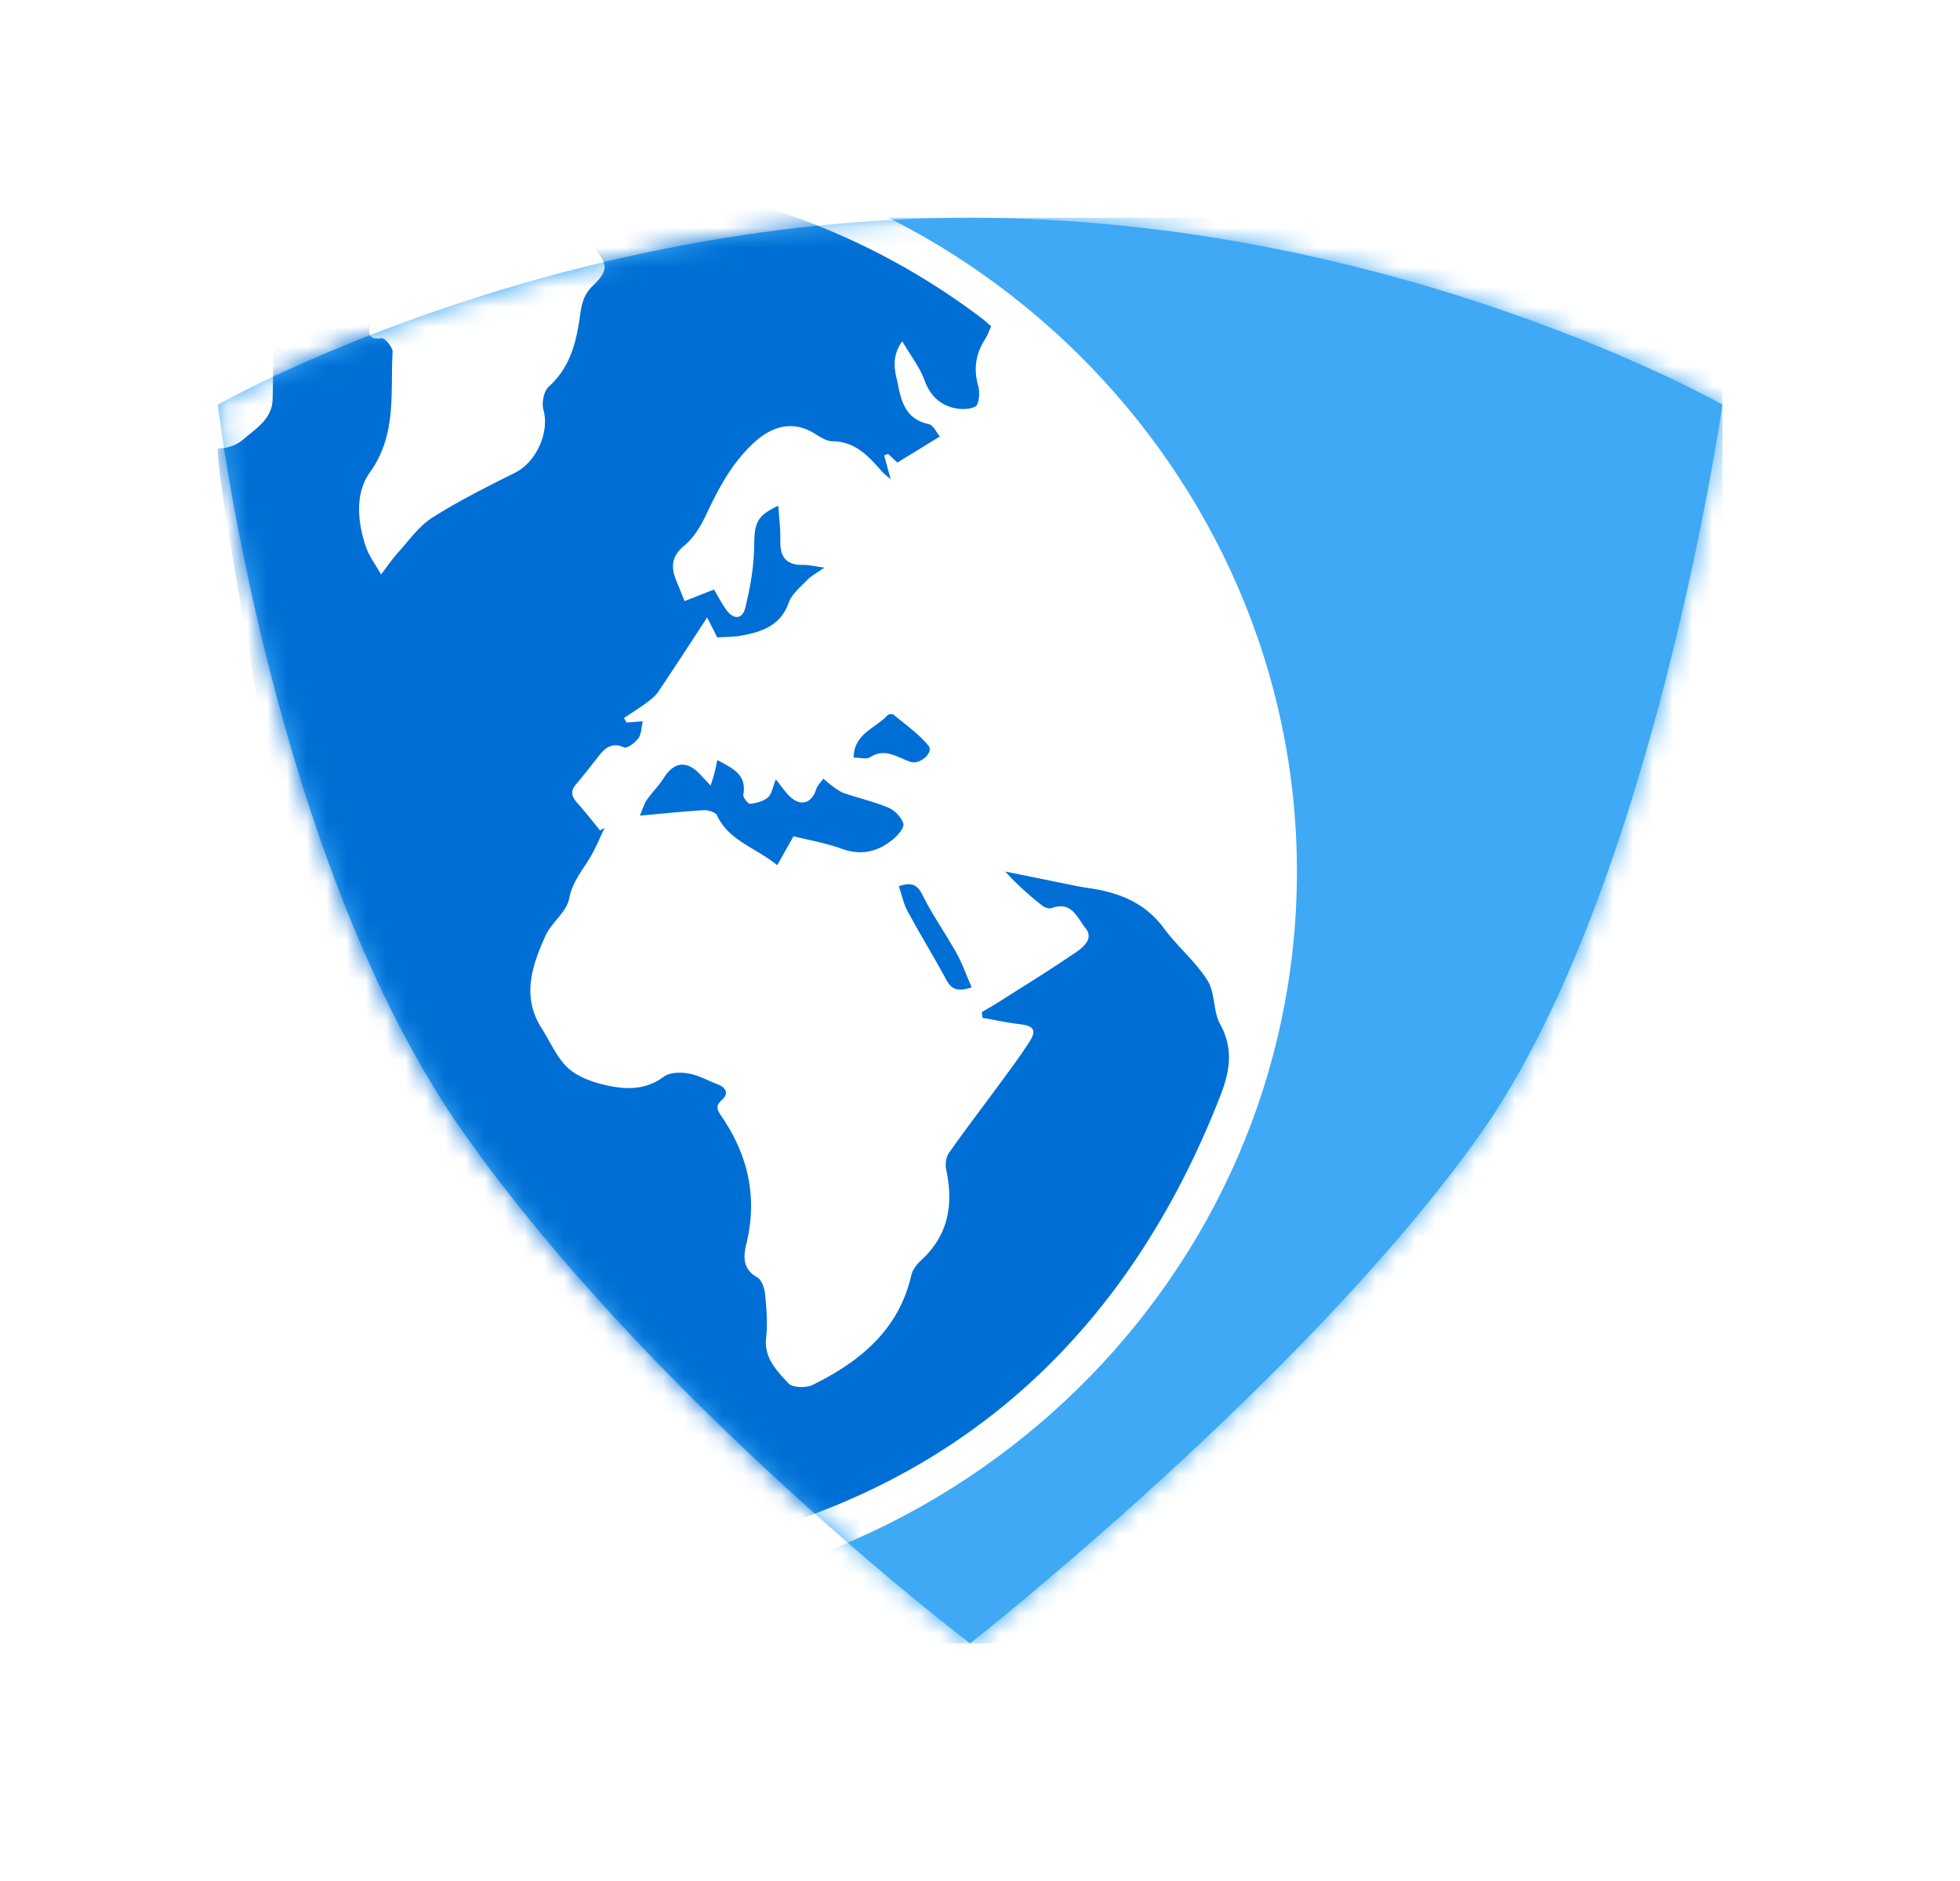 <svg viewBox="0 0 99 95" fill="none" xmlns="http://www.w3.org/2000/svg"><path fill-rule="evenodd" clip-rule="evenodd" d="M11 20.438S27.585 11 49 11s38 9.438 38 9.438-3.503 24.504-12.231 36.84C66.04 69.614 49 83 49 83S33.173 71.013 23.461 57.278C13.75 43.543 11 20.438 11 20.438z" fill="#3FA9F5" filter="url(#filter0_d_1201_2520)"/><mask id="a" style="mask-type:alpha" maskUnits="userSpaceOnUse" x="11" y="11" width="76" height="72"><path fill-rule="evenodd" clip-rule="evenodd" d="M11 20.438S27.585 11 49 11s38 9.438 38 9.438-3.503 24.504-12.231 36.84C66.04 69.614 49 83 49 83S33.173 71.013 23.461 57.278C13.75 43.543 11 20.438 11 20.438z" fill="#3FA9F5"/></mask><g mask="url(#a)"><path fill-rule="evenodd" clip-rule="evenodd" d="M11 83h76V11H11v72z" fill="#3FA9F5"/><path fill-rule="evenodd" clip-rule="evenodd" d="M27.708 81c20.833 0 37.783-16.573 37.8-36.957C65.522 23.774 48.603 7.011 28.117 7 6.986 6.989-9.992 23.45-10 43.954-10.008 64.366 6.923 81 27.708 81z" fill="#fff"/><path fill-rule="evenodd" clip-rule="evenodd" d="M29.378 32.541c.066.622-.248 1.308.455 1.767.577-.415 1.133-.882.86-1.586-.197-.511-.753-.573-1.315-.18zm-3.397-7.408c-.03 1.676.68 2.263 2.103 1.792.306-.102.513-.592.678-.944.052-.11-.157-.484-.29-.508-.818-.15-1.65-.233-2.491-.34zM38.13 14.28c-.287 0-.57-.063-.804.013-.57.185-1.106.473-1.678.65-.483.148-.687.396-.483.854.154.345.32.717.583.976.574.567 1.053.429 1.375-.31.288-.662.604-1.314 1.006-2.183zm12.975 47.35l-.175-.09c-.675.727-1.305 1.502-2.039 2.166-.628.567-.62 1.244-.513 1.925.036.225.444.443.728.556.115.047.458-.153.514-.306.518-1.409.995-2.831 1.485-4.25zm-18.02-27.723l-.868-2.643c-.09-.271-.133-.575-.293-.797-.087-.122-.429-.204-.563-.134-.496.259-.592 1.479-.146 1.836.434.346.46.664.182 1.133-.26.438-.453.933-.563 1.428-.066.301.106.705.552.422.635-.405 1.218-.888 1.7-1.245z" fill="#fff"/><path d="M33.254 78.53c13.919-2.284 23.328-10.246 28.378-23.166.485-1.241.689-2.377 0-3.633-.175-.318-.239-.698-.302-1.077-.067-.407-.135-.813-.34-1.138-.338-.535-.775-1.008-1.213-1.482-.345-.374-.691-.748-.99-1.154-.95-1.295-2.277-1.809-3.797-2.028a14.476 14.476 0 0 1-.783-.138l-2.367-.482-.018-.004-1.045-.213c.57.644 1.201 1.192 1.854 1.715.124.1.363.181.495.132.812-.3 1.152.211 1.466.682.08.12.157.237.24.337.423.51-.102.953-.495 1.221a97.471 97.471 0 0 1-2.91 1.885h-.001l-.012.008c-.31.195-.619.39-.927.587-.204.13-.412.252-.62.374l-.002.001-.273.161.015.137.016.149c.192.034.384.07.575.106.438.083.877.165 1.318.218.703.084.858.302.475.899-.392.611-.824 1.198-1.256 1.785l-.196.267c-.299.408-.601.813-.903 1.218-.575.772-1.15 1.543-1.703 2.33-.15.214-.197.576-.141.838.374 1.748.129 3.308-1.266 4.587-.221.203-.435.488-.5.77-.633 2.74-2.58 4.346-4.986 5.526-.326.16-1.014.14-1.212-.077l-.12-.13c-.548-.595-1.118-1.215-1.01-2.173.08-.718.02-1.459-.05-2.182-.03-.308-.165-.739-.397-.87-.754-.427-.707-1.068-.552-1.696.572-2.334.097-4.457-1.244-6.423-.21-.307-.357-.527.018-.855.328-.285.23-.603-.207-.77-.157-.06-.313-.13-.469-.198-.332-.147-.663-.294-1.011-.356-.405-.071-.962-.063-1.257.158-.98.735-2.04.65-3.088.392-.64-.157-1.34-.431-1.794-.87-.377-.367-.644-.843-.91-1.319-.122-.217-.244-.435-.377-.643-1.022-1.595-.49-3.154.187-4.663.131-.294.351-.561.568-.825.281-.341.558-.677.632-1.059.126-.647.443-1.13.766-1.621.091-.14.184-.28.272-.425.204-.334.367-.693.531-1.05v-.002c.074-.16.146-.32.223-.477l-.23.127c-.114-.138-.225-.277-.337-.415a24.14 24.14 0 0 0-.814-.976c-.287-.32-.366-.594-.054-.95.26-.298.503-.61.746-.92l.001-.001a51.144 51.144 0 0 1 .437-.552c.32-.394.658-.635 1.236-.378.147.065.554-.235.717-.456.106-.143.137-.34.17-.556.015-.1.03-.203.055-.307l-.82.062-.127-.23.22-.145.12-.079c.268-.175.536-.35.793-.54.222-.164.453-.346.603-.57.61-.906 1.208-1.822 1.822-2.762l.26-.4.382-.584.51 1.012c.145-.01.283-.016.418-.022.281-.012.544-.024.801-.07 1.048-.191 1.98-.508 2.389-1.66.123-.348.422-.641.714-.927.08-.078.16-.156.234-.234.127-.131.284-.234.49-.368.108-.07.23-.15.367-.246-.166-.022-.311-.045-.442-.067-.25-.04-.451-.073-.65-.07-.857.011-1.153-.419-1.134-1.209.01-.397-.024-.795-.059-1.208a27.3 27.3 0 0 1-.044-.572c-1.107.515-1.207.884-1.22 2.032-.01 1.044-.2 2.103-.45 3.122-.148.6-.6.608-.968.091-.153-.215-.285-.446-.42-.683l-.12-.208-.072-.12-1.484.583-.121-.3c-.102-.252-.194-.478-.287-.703-.284-.685-.279-1.246.391-1.796.47-.385.822-.966 1.086-1.523.636-1.345 1.293-2.628 2.436-3.68.877-.807 1.899-1.12 2.951-.523l.117.068.096.06c.258.158.525.323.787.325 1.164.008 1.815.74 2.48 1.489l.043.048c.075.084.163.158.264.243l.002.002c.051.043.106.089.164.14l-.33-1.21.2-.073.47.437 2.142-1.317a2.13 2.13 0 0 1-.148-.21c-.119-.181-.25-.382-.416-.417-1.105-.233-1.371-1.07-1.54-1.95-.017-.089-.038-.18-.058-.27-.13-.576-.269-1.199.264-1.964.14.238.28.459.415.67.29.452.55.86.71 1.303.249.685.672 1.144 1.318 1.352.385.124.915.15 1.246-.025.194-.102.245-.718.15-1.044-.253-.868-.12-1.634.357-2.38.084-.13.145-.276.207-.424.029-.069.058-.139.09-.208-.063-.052-.12-.103-.176-.151-.117-.102-.224-.195-.338-.28a35.512 35.512 0 0 0-9.53-5.136c-2.832-1.008-5.748-1.69-8.76-1.91-.236-.017-.63.16-.713.347-.326.738-.599 1.506-.802 2.285-.068.259.042.66.225.866.742.835.781 1.148-.034 1.94-.423.411-.55.85-.63 1.43-.182 1.335-.473 2.657-1.585 3.654-.256.23-.371.825-.273 1.178.316 1.123-.356 2.638-1.433 3.175-1.418.706-2.84 1.421-4.175 2.264-.497.314-.895.784-1.29 1.25a18.71 18.71 0 0 1-.401.465c-.227.25-.428.523-.63.795l-.271.362c-.084-.15-.176-.298-.268-.446-.203-.326-.406-.651-.52-1.004-.408-1.252-.526-2.661.222-3.703 1.081-1.506 1.097-3.132 1.114-4.764.004-.439.008-.878.033-1.316.014-.235-.397-.721-.549-.698-.8.121-.675-.442-.536-.751l-4.977.677c.045 1.048.027 2.1.003 3.15-.019.845-.594 1.311-1.174 1.781l-.003.002c-.094.077-.19.154-.282.232a1.908 1.908 0 0 1-1.277.472c-.323-.007 1.64 10.946 3.205 19.673.46 2.564.757 4.729.992 6.43.304 2.211.5 3.64.804 4.143.535.89 17.218 25.64 17.218 25.64z" fill="#006FD5"/><path d="M43.434 38.283a3.159 3.159 0 0 0-.316-.021c.007-.845.544-1.23 1.072-1.61.233-.167.464-.333.647-.537.05-.054.242-.065.3-.018.15.127.305.25.46.373l.001.001c.466.371.934.743 1.3 1.193.273.335-.405.948-.876.822a2.286 2.286 0 0 1-.285-.105l-.012-.005a14.336 14.336 0 0 1-.17-.073c-.513-.222-1.016-.44-1.603-.06-.122.08-.31.06-.518.04zm2.096 6.896c-.041-.138-.083-.28-.13-.42.685-.232.953-.053 1.215.478.29.586.636 1.144.982 1.702v.001c.244.393.487.785.711 1.187.204.367.364.758.531 1.165.077.188.156.38.241.575-.603.192-.977.18-1.266-.354-.32-.592-.656-1.175-.992-1.758a72.833 72.833 0 0 1-.981-1.736c-.14-.257-.224-.543-.311-.84zm-6.341-5.814a5.163 5.163 0 0 0-.137.383c-.076.233-.137.418-.265.527-.229.194-.584.287-.896.32-.105.01-.372-.324-.347-.462.175-.945-.443-1.278-1.131-1.65l-.01-.006-.169-.091-.05.233c-.032.152-.06.285-.095.416a8.312 8.312 0 0 1-.12.405l-.027.085-.047.15-.19-.2-.016-.018-.008-.009-.183-.193-.14-.15c-.664-.71-1.312-.634-1.821.175a5.662 5.662 0 0 1-.46.602c-.14.167-.279.334-.4.512-.104.152-.172.328-.245.519a11.313 11.313 0 0 1-.114.281l.951-.088c.804-.075 1.544-.144 2.285-.186.223-.012.593.104.665.262.387.847 1.11 1.28 1.875 1.738.39.233.792.474 1.164.779l.823-1.463c.226.056.461.11.701.163h.003l.006.002c.564.126 1.157.26 1.722.465 1.02.371 1.867.14 2.634-.51.23-.196.543-.572.482-.76-.103-.317-.425-.662-.743-.798-.453-.193-.929-.334-1.405-.476h-.003c-.284-.086-.57-.17-.85-.266-.173-.06-.329-.173-.482-.283l-.05-.037-.024-.017-.028-.02c-.111-.077-.215-.166-.319-.255a9.507 9.507 0 0 0-.137-.116 1.85 1.85 0 0 1-.127.163c-.097.118-.194.235-.236.37-.23.725-.786.888-1.346.35-.144-.139-.267-.3-.42-.5l-.003-.003c-.079-.103-.165-.217-.267-.343z" fill="#006FD5"/></g><defs><filter id="filter0_d_1201_2520" x="3" y="3" width="92" height="88" filterUnits="userSpaceOnUse" color-interpolation-filters="sRGB"><feFlood flood-opacity="0" result="BackgroundImageFix"/><feColorMatrix in="SourceAlpha" values="0 0 0 0 0 0 0 0 0 0 0 0 0 0 0 0 0 0 127 0" result="hardAlpha"/><feOffset/><feGaussianBlur stdDeviation="4"/><feComposite in2="hardAlpha" operator="out"/><feColorMatrix values="0 0 0 0 0 0 0 0 0 0 0 0 0 0 0 0 0 0 0.15 0"/><feBlend in2="BackgroundImageFix" result="effect1_dropShadow_1201_2520"/><feBlend in="SourceGraphic" in2="effect1_dropShadow_1201_2520" result="shape"/></filter></defs></svg>